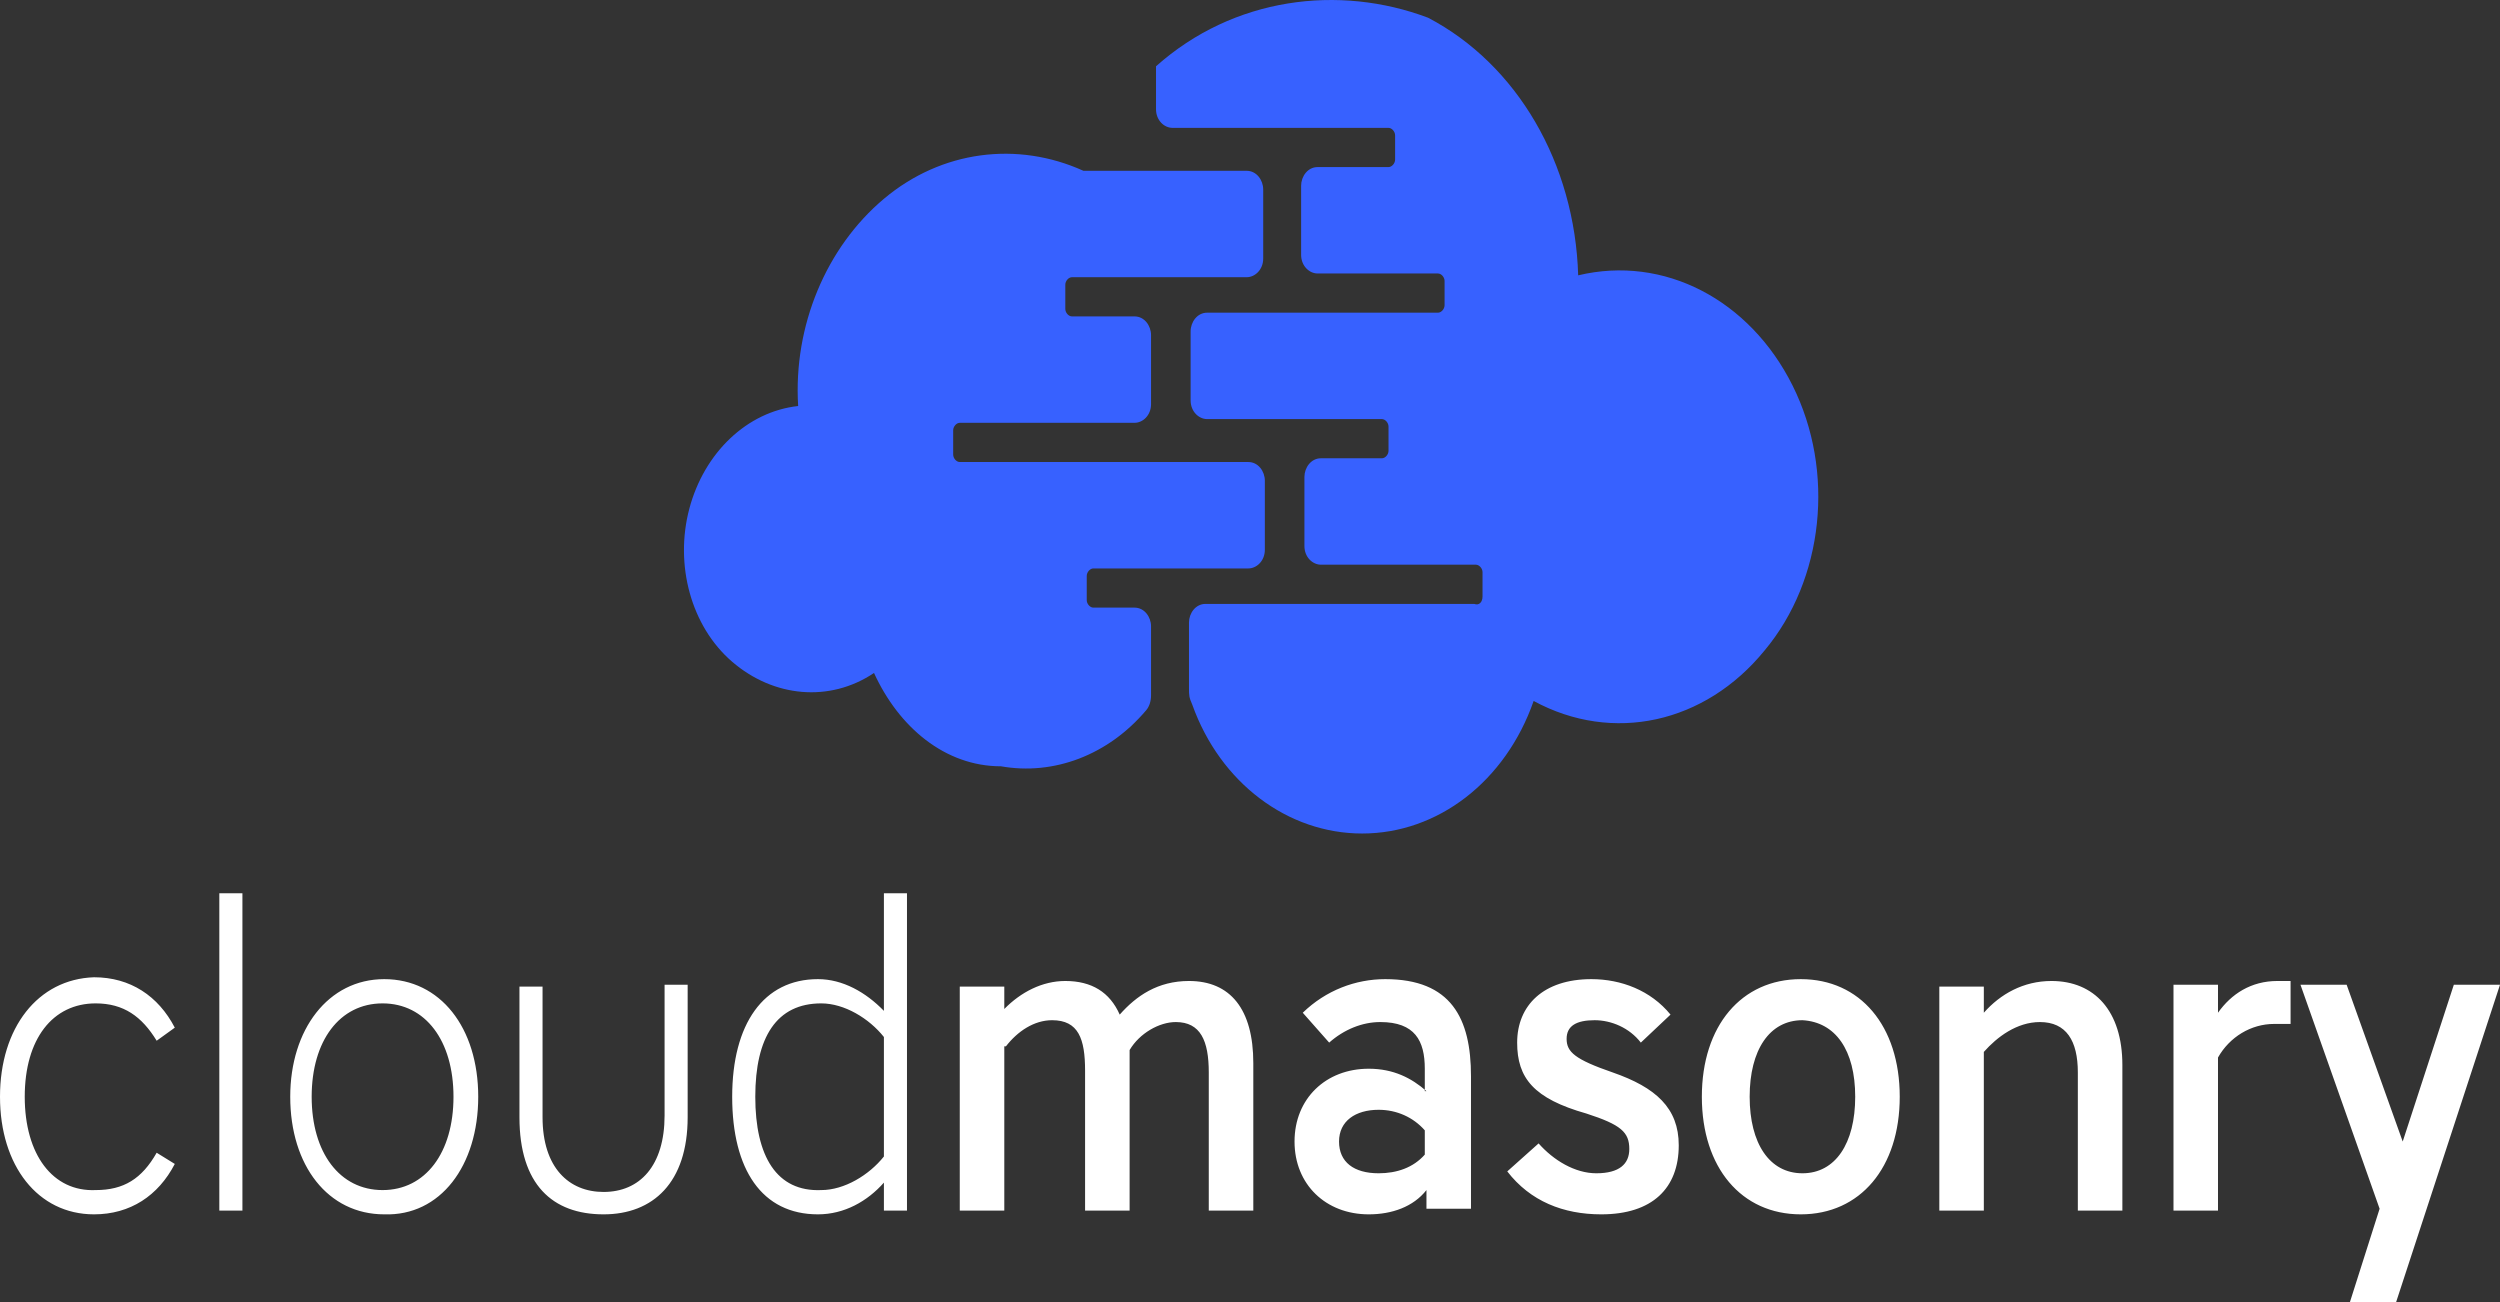 <svg width="96" height="50" viewBox="0 0 96 50" fill="none" xmlns="http://www.w3.org/2000/svg">
<rect x="0" y="0" width="96" height="50" fill="#333333" stroke="none"/>
<path fill-rule="evenodd" clip-rule="evenodd" d="M33.562 25.842C31.852 26.989 29.699 26.774 28.116 25.412C26.533 24.05 25.9 21.684 26.47 19.534C27.04 17.383 28.686 15.806 30.649 15.591C30.459 12.509 31.726 9.498 33.942 7.634C36.158 5.771 39.071 5.412 41.604 6.559C41.604 6.559 43.694 6.559 47.873 6.559C48.253 6.559 48.507 6.917 48.507 7.276C48.507 7.276 48.507 8.136 48.507 9.928C48.507 10.358 48.19 10.645 47.873 10.645C47.873 10.645 45.15 10.645 41.161 10.645C41.034 10.645 40.908 10.788 40.908 10.932C40.908 10.932 40.908 11.219 40.908 11.864C40.908 12.007 41.034 12.15 41.161 12.15C41.161 12.15 42.427 12.15 43.567 12.15C43.947 12.15 44.2 12.509 44.2 12.867C44.2 12.867 44.2 13.727 44.2 15.52C44.2 15.95 43.884 16.236 43.567 16.236C43.567 16.236 37.931 16.236 36.855 16.236C36.728 16.236 36.602 16.38 36.602 16.523C36.602 16.523 36.602 16.81 36.602 17.455C36.602 17.599 36.728 17.742 36.855 17.742C36.855 17.742 43.947 17.742 47.937 17.742C48.317 17.742 48.57 18.1 48.57 18.459C48.57 18.459 48.57 19.319 48.57 21.111C48.57 21.541 48.253 21.828 47.937 21.828C47.937 21.828 45.974 21.828 41.984 21.828C41.858 21.828 41.731 21.971 41.731 22.115C41.731 22.115 41.731 22.401 41.731 23.047C41.731 23.19 41.858 23.333 41.984 23.333C41.984 23.333 42.491 23.333 43.567 23.333C43.947 23.333 44.2 23.692 44.2 24.05C44.2 24.05 44.2 24.91 44.2 26.702C44.2 26.917 44.137 27.133 44.011 27.276C42.554 28.996 40.464 29.785 38.438 29.426C36.285 29.426 34.512 27.921 33.562 25.842ZM44.391 2.545C44.391 2.545 44.391 3.118 44.391 4.193C44.391 4.624 44.707 4.91 45.024 4.91C49.013 4.91 53.319 4.91 53.319 4.91C53.446 4.91 53.572 5.054 53.572 5.197C53.572 5.842 53.572 6.129 53.572 6.129C53.572 6.272 53.446 6.416 53.319 6.416C51.483 6.416 50.596 6.416 50.596 6.416C50.216 6.416 49.963 6.774 49.963 7.133C49.963 8.925 49.963 9.785 49.963 9.785C49.963 10.215 50.28 10.502 50.596 10.502C51.736 10.502 55.219 10.502 55.219 10.502C55.346 10.502 55.472 10.645 55.472 10.788C55.472 11.434 55.472 11.72 55.472 11.72C55.472 11.864 55.346 12.007 55.219 12.007C51.23 12.007 46.353 12.007 46.353 12.007C45.974 12.007 45.72 12.366 45.72 12.724C45.72 14.516 45.72 15.376 45.72 15.376C45.72 15.806 46.037 16.093 46.353 16.093C50.343 16.093 53.066 16.093 53.066 16.093C53.193 16.093 53.319 16.236 53.319 16.38C53.319 17.025 53.319 17.312 53.319 17.312C53.319 17.455 53.193 17.598 53.066 17.598C51.989 17.598 50.723 17.598 50.723 17.598C50.343 17.598 50.09 17.957 50.09 18.315C50.09 20.107 50.09 20.968 50.09 20.968C50.09 21.398 50.406 21.684 50.723 21.684C51.736 21.684 56.675 21.684 56.675 21.684C56.802 21.684 56.929 21.828 56.929 21.971C56.929 22.616 56.929 22.903 56.929 22.903C56.929 23.118 56.802 23.262 56.612 23.19C52.686 23.19 46.29 23.19 46.29 23.19C45.91 23.19 45.657 23.548 45.657 23.907C45.657 25.197 45.657 26.057 45.657 26.416C45.657 26.702 45.657 26.774 45.784 27.061C46.86 30.072 49.456 32.007 52.306 32.007C55.219 32.007 57.815 30 58.892 26.917C61.931 28.566 65.478 27.778 67.757 24.982C70.037 22.258 70.48 18.1 68.834 14.803C67.187 11.505 63.894 9.785 60.602 10.573C60.475 6.272 58.258 2.473 54.839 0.681C51.419 -0.609 47.367 -0.108 44.391 2.545Z" fill="#3761FF"/>
<path fill-rule="evenodd" clip-rule="evenodd" d="M0 42.115C0 44.767 1.456 46.631 3.61 46.631C5.003 46.631 6.079 45.914 6.712 44.695L6.016 44.265C5.446 45.269 4.749 45.699 3.673 45.699C2.026 45.771 0.95 44.337 0.95 42.115C0.95 39.892 2.026 38.53 3.673 38.53C4.749 38.53 5.446 39.032 6.016 39.964L6.712 39.462C6.079 38.244 5.003 37.527 3.61 37.527C1.456 37.599 0 39.462 0 42.115ZM8.422 46.487H9.309V34.301H8.422V46.487ZM17.414 42.115C17.414 44.265 16.338 45.699 14.691 45.699C13.045 45.699 11.968 44.265 11.968 42.115C11.968 39.964 13.045 38.53 14.691 38.53C16.338 38.53 17.414 39.964 17.414 42.115ZM18.364 42.115C18.364 39.462 16.908 37.599 14.755 37.599C12.602 37.599 11.145 39.534 11.145 42.115C11.145 44.767 12.602 46.631 14.755 46.631C16.908 46.703 18.364 44.767 18.364 42.115ZM23.177 45.771C21.847 45.771 20.834 44.839 20.834 42.903V37.885H19.947V42.903C19.947 45.484 21.214 46.631 23.177 46.631C25.076 46.631 26.406 45.412 26.406 42.903V37.814H25.52V42.831C25.52 44.767 24.57 45.771 23.177 45.771ZM33.942 46.487H34.828V34.301H33.942V38.817C33.245 38.1 32.359 37.599 31.409 37.599C29.319 37.599 28.116 39.319 28.116 42.115C28.116 44.91 29.256 46.631 31.409 46.631C32.422 46.631 33.309 46.129 33.942 45.412V46.487ZM29.003 42.115C29.003 39.821 29.826 38.53 31.536 38.53C32.422 38.53 33.372 39.104 33.942 39.821V44.409C33.372 45.125 32.422 45.699 31.536 45.699C29.826 45.771 29.003 44.409 29.003 42.115ZM38.628 40.179C39.071 39.606 39.705 39.176 40.401 39.176C41.414 39.176 41.667 39.892 41.667 41.111V46.487H43.377V41.111C43.377 40.824 43.377 40.609 43.377 40.322C43.757 39.677 44.517 39.247 45.15 39.247C46.1 39.247 46.417 39.964 46.417 41.183V46.487H48.127V40.824C48.127 38.745 47.24 37.67 45.657 37.67C44.454 37.67 43.631 38.244 42.997 38.961C42.617 38.1 41.921 37.67 40.908 37.67C40.021 37.67 39.198 38.1 38.565 38.745V37.885H36.855V46.487H38.565V40.179H38.628ZM54.776 41.9C54.206 41.398 53.509 41.039 52.559 41.039C50.913 41.039 49.71 42.186 49.71 43.835C49.71 45.484 50.913 46.631 52.559 46.631C53.446 46.631 54.269 46.344 54.776 45.699V46.416H56.486V41.326C56.486 39.104 55.726 37.599 53.193 37.599C52.053 37.599 50.913 38.029 50.026 38.889L51.04 40.036C51.609 39.534 52.306 39.247 53.003 39.247C54.332 39.247 54.712 39.964 54.712 41.039V41.9H54.776ZM52.939 45.054C51.989 45.054 51.419 44.624 51.419 43.835C51.419 43.047 52.053 42.616 52.939 42.616C53.636 42.616 54.269 42.903 54.712 43.405V44.337C54.269 44.839 53.636 45.054 52.939 45.054ZM58.259 40.036C58.259 41.398 58.892 42.186 60.918 42.76C62.248 43.19 62.565 43.477 62.565 44.122C62.565 44.695 62.185 45.054 61.298 45.054C60.475 45.054 59.652 44.552 59.082 43.907L57.879 44.982C58.765 46.129 60.032 46.631 61.488 46.631C63.451 46.631 64.464 45.627 64.464 43.978C64.464 42.545 63.578 41.756 61.931 41.183C60.475 40.681 60.158 40.394 60.158 39.892C60.158 39.391 60.538 39.176 61.235 39.176C61.868 39.176 62.565 39.462 63.008 40.036L64.148 38.961C63.388 38.029 62.248 37.599 61.108 37.599C59.272 37.599 58.259 38.602 58.259 40.036ZM72.95 42.115C72.95 39.391 71.43 37.599 69.15 37.599C66.871 37.599 65.351 39.391 65.351 42.115C65.351 44.839 66.871 46.631 69.15 46.631C71.43 46.631 72.95 44.839 72.95 42.115ZM71.24 42.115C71.24 43.907 70.48 45.054 69.214 45.054C67.947 45.054 67.187 43.907 67.187 42.115C67.187 40.322 67.947 39.176 69.214 39.176C70.48 39.247 71.24 40.322 71.24 42.115ZM78.332 39.247C79.346 39.247 79.789 39.964 79.789 41.183V46.487H81.499V40.896C81.499 38.817 80.422 37.67 78.776 37.67C77.699 37.67 76.813 38.172 76.179 38.889V37.885H74.47V46.487H76.179V40.394C76.686 39.821 77.446 39.247 78.332 39.247ZM87.958 37.67C87.831 37.67 87.641 37.67 87.451 37.67C86.438 37.67 85.678 38.172 85.171 38.889V37.814H83.462V46.487H85.171V40.609C85.615 39.821 86.438 39.319 87.325 39.319C87.514 39.319 87.768 39.319 87.958 39.319V37.67ZM90.237 50H92.011L96 37.814H94.227L92.264 43.835L90.111 37.814H88.338L91.377 46.416L90.237 50Z" fill="white"/>
</svg>
